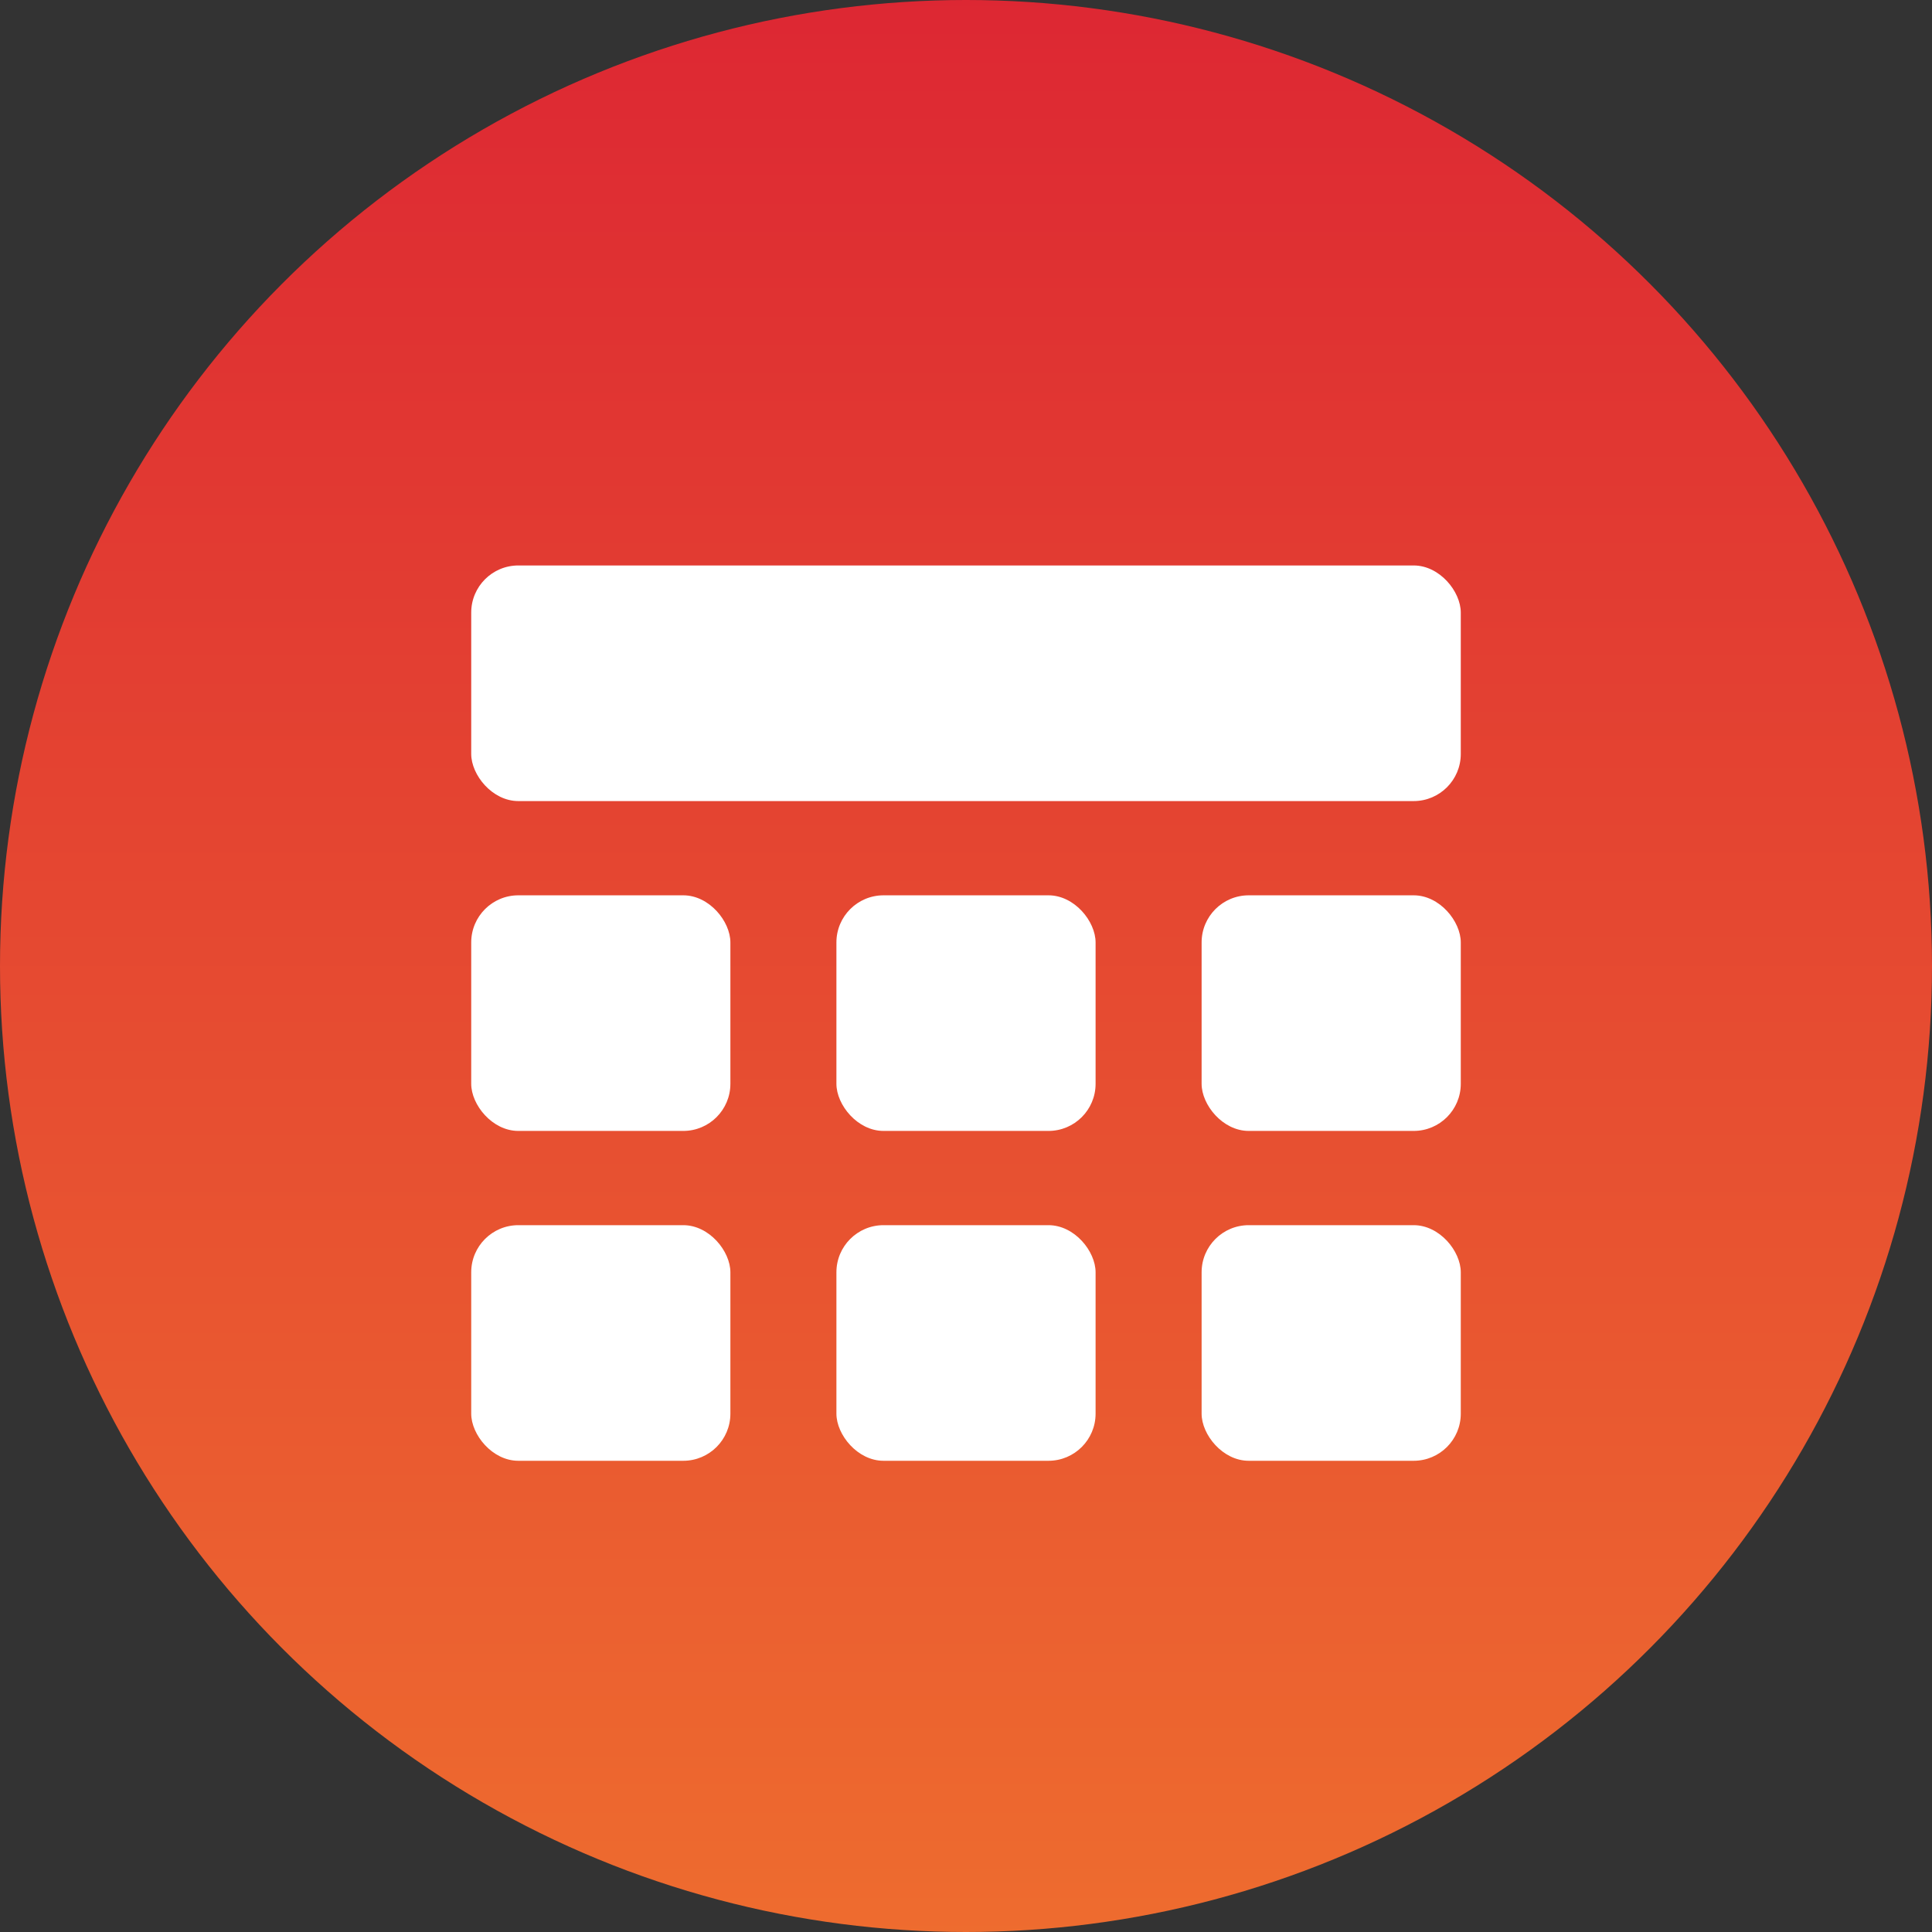 ﻿<svg xmlns="http://www.w3.org/2000/svg" xmlns:xlink="http://www.w3.org/1999/xlink" width="82" height="82" viewBox="0 0 82 82">
    <rect x="0" y="0" width="82" height="82" fill="#333333" stroke="none"/>
    <!-- 
      Gradient Definition
      This is the standard gradient defined in the style guide.
    -->
    <defs>
        <linearGradient id="linear-gradient" x1="0.5" x2="0.5" y2="1" gradientUnits="objectBoundingBox">
            <stop offset="0" stop-color="#dd2733"/>
            <stop offset="1" stop-color="#ee6c2f"/>
        </linearGradient>
    </defs>

    <!-- 
      Main Icon Group
      Contains the base circle and the data iconography.
    -->
    <g id="Data_Icon" data-name="Data Icon">
        <!-- Base Circle -->
        <circle id="Base_Circle" data-name="Base Circle" cx="41" cy="41" r="41" fill="url(#linear-gradient)"/>

        <!-- 
          Iconography Group: Tabular Data
          Represents data in a structured, table-like format. The fill is set to white for all child elements.
        -->
        <g id="Table_Icon" data-name="Table Icon" fill="#ffffff">
            <!-- Header Row -->
            <rect id="Header_Row" x="20" y="24" width="42" height="10" rx="2"></rect>

            <!-- Data Row 1 -->
            <rect id="Cell_1-1" x="20" y="38" width="11" height="10" rx="2"></rect>
            <rect id="Cell_1-2" x="35.5" y="38" width="11" height="10" rx="2"></rect>
            <rect id="Cell_1-3" x="51" y="38" width="11" height="10" rx="2"></rect>

            <!-- Data Row 2 -->
            <rect id="Cell_2-1" x="20" y="52" width="11" height="10" rx="2"></rect>
            <rect id="Cell_2-2" x="35.5" y="52" width="11" height="10" rx="2"></rect>
            <rect id="Cell_2-3" x="51" y="52" width="11" height="10" rx="2"></rect>
        </g>
    </g>
</svg>
